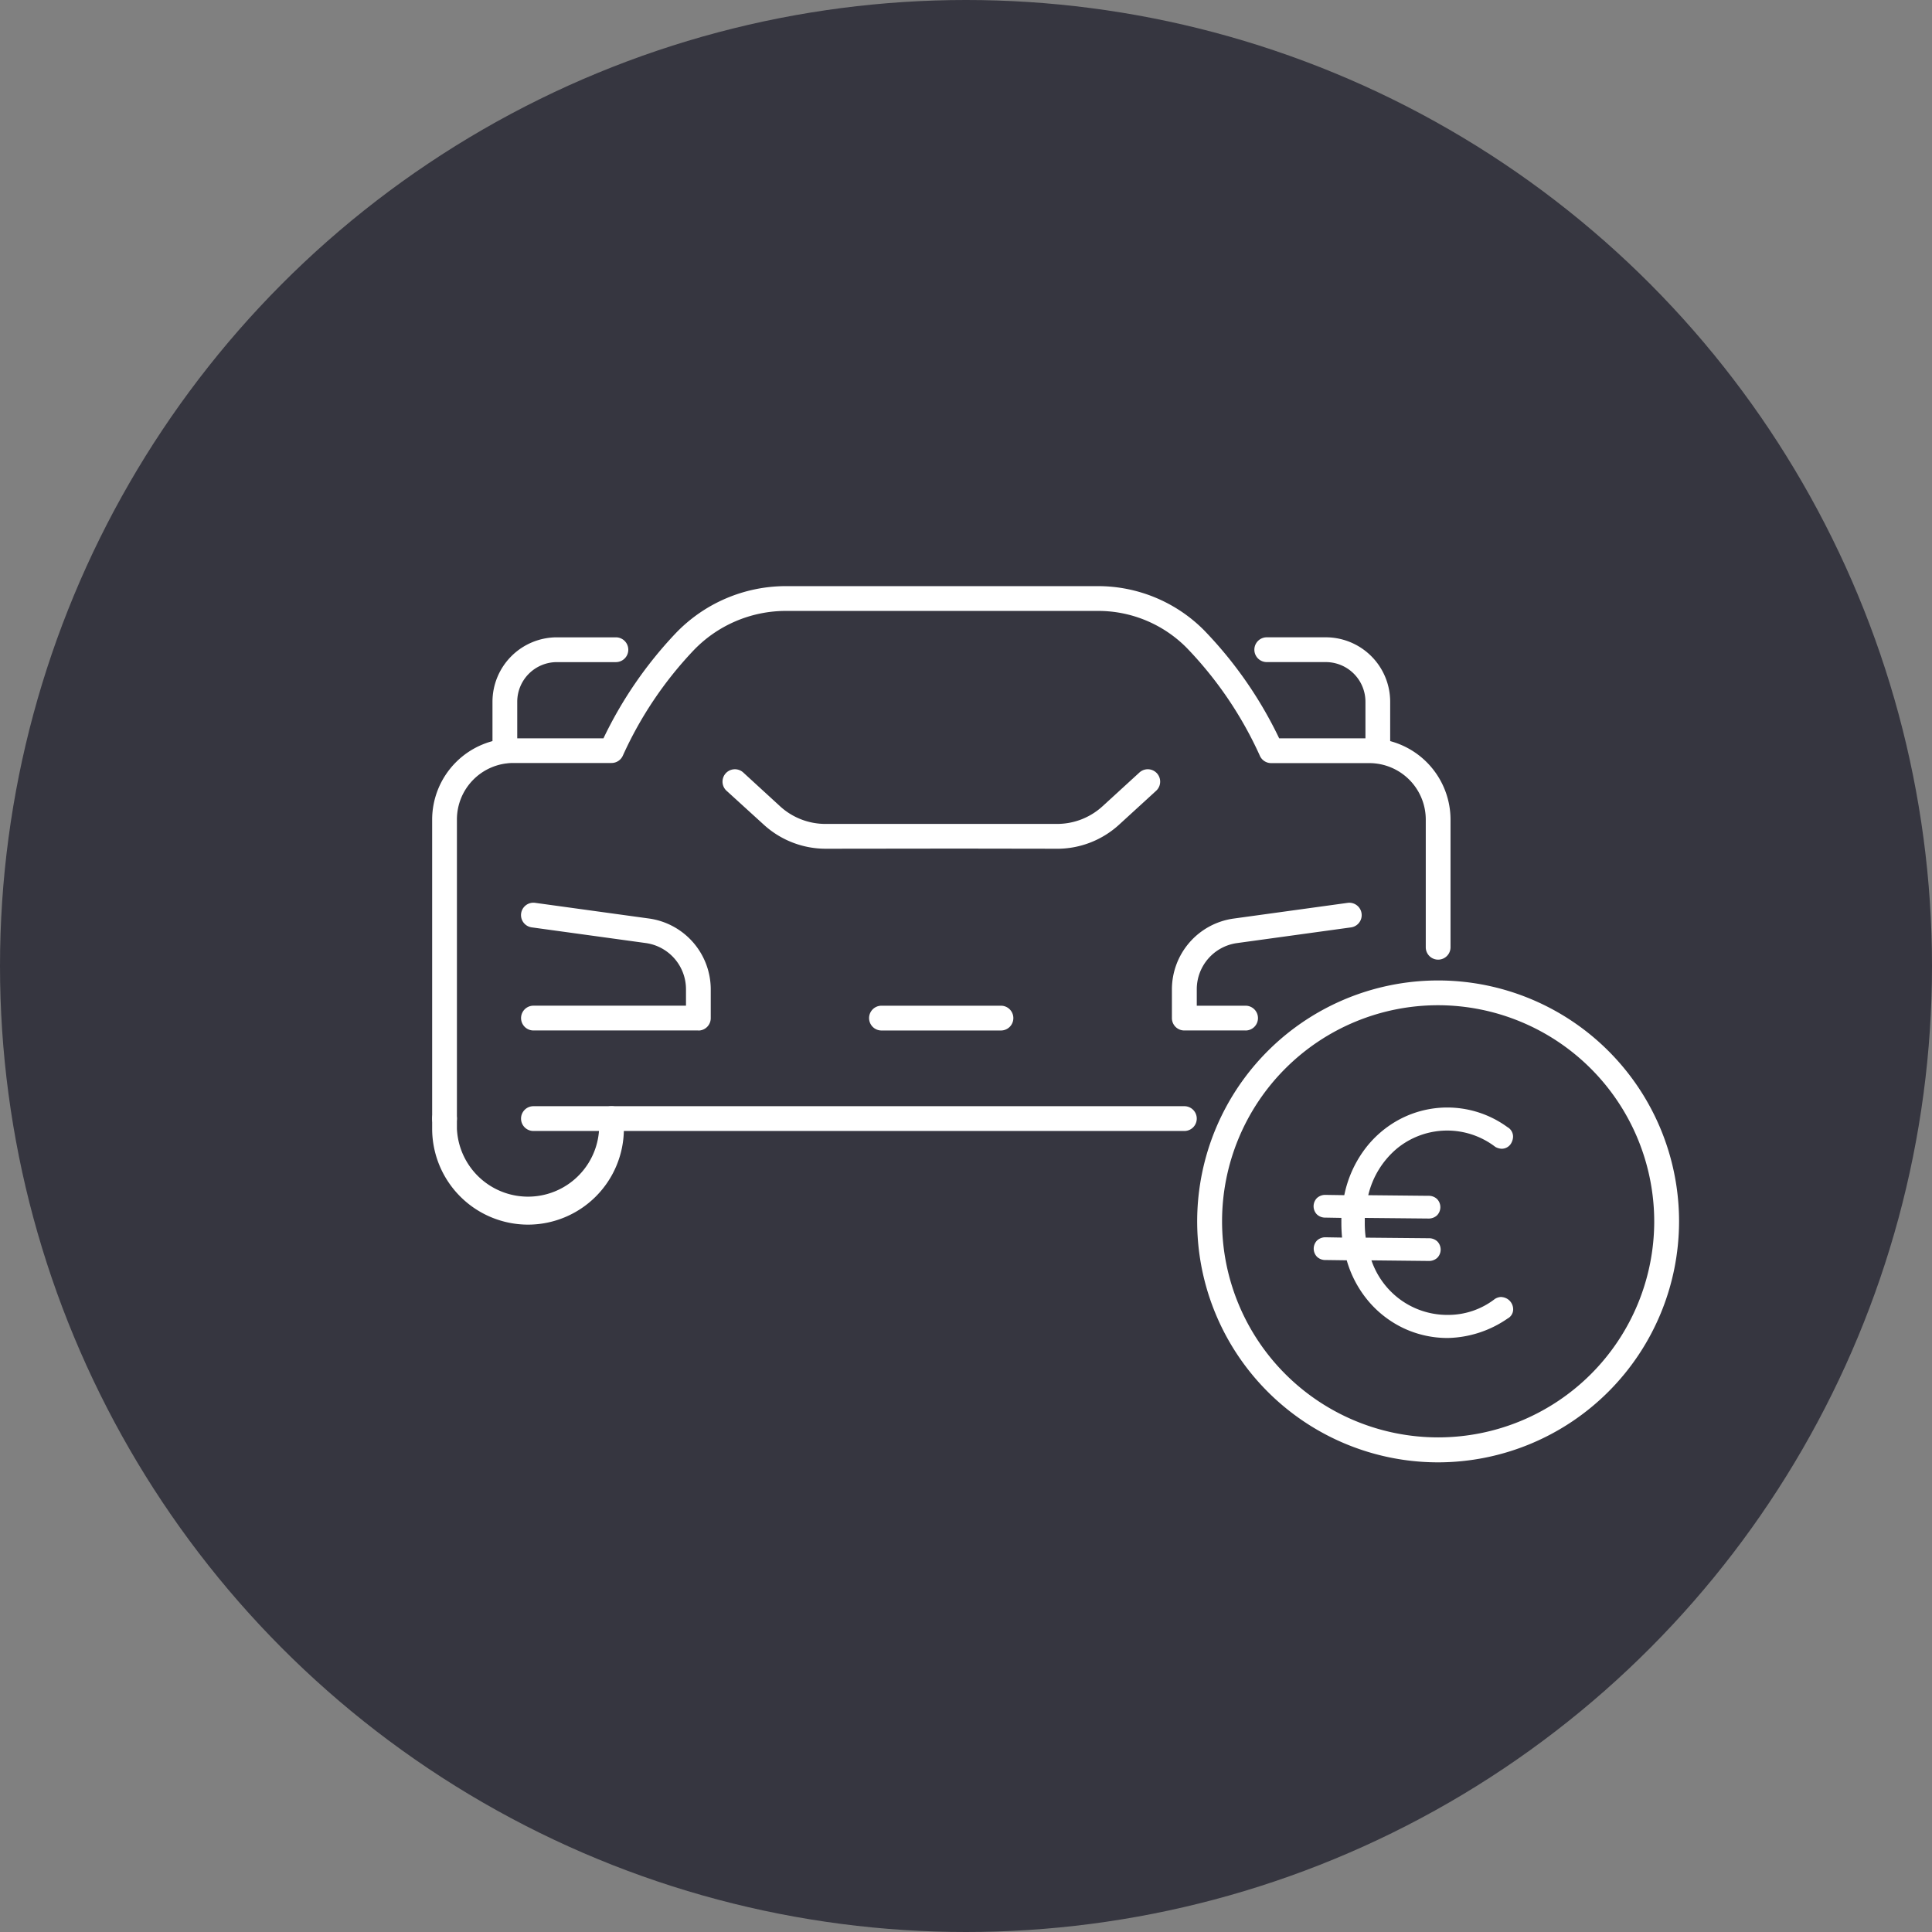 <?xml version="1.0" encoding="UTF-8"?> <svg xmlns="http://www.w3.org/2000/svg" xmlns:xlink="http://www.w3.org/1999/xlink" width="76" height="76" viewBox="0 0 76 76"><rect x="0" y="0" width="76" height="76" fill="#808080" stroke="none"/><defs><clipPath id="clip-path"><rect id="Rectangle_1186" data-name="Rectangle 1186" width="49.051" height="34.468" fill="none"></rect></clipPath></defs><g id="Group_119" data-name="Group 119" transform="translate(-673 -779)"><circle id="Ellipse_20" data-name="Ellipse 20" cx="38" cy="38" r="38" transform="translate(673 779)" fill="#363640"></circle><g id="Group_118" data-name="Group 118" transform="translate(690 802.057)"><g id="Group_117" data-name="Group 117" transform="translate(0 0)" clip-path="url(#clip-path)"><path id="Path_140" data-name="Path 140" d="M34.574,18.584H32.168a.486.486,0,0,1-.487-.487V16.956a2.815,2.815,0,0,1,2.4-2.77l4.515-.622a.487.487,0,0,1,.132.965l-4.51.621a1.834,1.834,0,0,0-1.559,1.806v.654h1.92a.487.487,0,0,1,0,.975" transform="translate(-2.581 -1.105)" fill="#fff"></path><path id="Path_141" data-name="Path 141" d="M10.784,18.584H4.295a.487.487,0,0,1,0-.975h6v-.654a1.835,1.835,0,0,0-1.562-1.807l-4.507-.62a.487.487,0,0,1,.133-.965l4.51.621a2.817,2.817,0,0,1,2.4,2.771V18.1a.487.487,0,0,1-.487.487" transform="translate(-0.31 -1.105)" fill="#fff"></path><path id="Path_142" data-name="Path 142" d="M25.592,10.969h0l-3.906-.006-5.186.006h0a3.612,3.612,0,0,1-2.447-.951L12.588,8.684a.487.487,0,0,1,.658-.718L14.7,9.3a2.646,2.646,0,0,0,1.789.693h0l5.187,0,3.906,0h0A2.646,2.646,0,0,0,27.382,9.3L28.84,7.966a.487.487,0,0,1,.658.718l-1.459,1.335a3.612,3.612,0,0,1-2.447.951" transform="translate(-1.013 -0.639)" fill="#fff"></path><path id="Path_143" data-name="Path 143" d="M3.771,26.932A3.775,3.775,0,0,1,0,23.161v-.4a.487.487,0,1,1,.974,0v.4a2.8,2.8,0,0,0,5.594,0v-.4a.487.487,0,1,1,.974,0v.4a3.775,3.775,0,0,1-3.771,3.771" transform="translate(0 -1.815)" fill="#fff"></path><path id="Path_144" data-name="Path 144" d="M.487,21.433A.487.487,0,0,1,0,20.946V9.181A3.2,3.2,0,0,1,3.193,5.988H6.738A16.1,16.1,0,0,1,9.564,1.87,6.008,6.008,0,0,1,13.9,0H26.165a5.884,5.884,0,0,1,4.2,1.736,16.11,16.11,0,0,1,2.955,4.252h3.544A3.2,3.2,0,0,1,40.06,9.181v5.025a.487.487,0,1,1-.974,0V9.181a2.222,2.222,0,0,0-2.22-2.219H33.006a.486.486,0,0,1-.451-.3A15,15,0,0,0,29.67,2.416,4.9,4.9,0,0,0,26.165.975H13.9a5.03,5.03,0,0,0-3.631,1.567A14.963,14.963,0,0,0,7.506,6.657a.489.489,0,0,1-.452.3H3.193A2.222,2.222,0,0,0,.974,9.181V20.946a.487.487,0,0,1-.487.487" transform="translate(0 0)" fill="#fff"></path><path id="Path_145" data-name="Path 145" d="M29.9,23.248H4.294a.487.487,0,0,1,0-.975H29.9a.487.487,0,0,1,0,.975" transform="translate(-0.31 -1.815)" fill="#fff"></path><path id="Path_146" data-name="Path 146" d="M40.069,7.14a.487.487,0,0,1-.487-.487V4.724a1.56,1.56,0,0,0-1.559-1.557H35.7a.487.487,0,0,1,0-.975h2.323a2.535,2.535,0,0,1,2.532,2.531V6.653a.487.487,0,0,1-.487.487" transform="translate(-2.869 -0.179)" fill="#fff"></path><path id="Path_147" data-name="Path 147" d="M3.071,7.14a.487.487,0,0,1-.487-.487V4.724A2.535,2.535,0,0,1,5.116,2.193H7.439a.487.487,0,0,1,0,.975H5.116A1.56,1.56,0,0,0,3.558,4.724V6.653a.487.487,0,0,1-.487.487" transform="translate(-0.211 -0.179)" fill="#fff"></path><path id="Path_148" data-name="Path 148" d="M23.9,18.944h-4.7a.487.487,0,0,1,0-.975h4.7a.487.487,0,0,1,0,.975" transform="translate(-1.525 -1.464)" fill="#fff"></path><path id="Path_149" data-name="Path 149" d="M42.243,35.844a9.478,9.478,0,1,1,9.477-9.478,9.489,9.489,0,0,1-9.477,9.478m0-17.982a8.5,8.5,0,1,0,8.5,8.5,8.514,8.514,0,0,0-8.5-8.5" transform="translate(-2.67 -1.376)" fill="#fff"></path><path id="Path_150" data-name="Path 150" d="M45.143,29.782a.488.488,0,0,0-.264.08,3,3,0,0,1-1.837.626,3.138,3.138,0,0,1-1.889-.607,3.193,3.193,0,0,1-1.128-1.539l2.25.024a.479.479,0,0,0,.339-.123.459.459,0,0,0,0-.648.477.477,0,0,0-.338-.123L39.8,27.449a4.258,4.258,0,0,1-.037-.592v-.184l2.5.024a.479.479,0,0,0,.339-.123.459.459,0,0,0,0-.648.477.477,0,0,0-.338-.123L39.9,25.779a3.428,3.428,0,0,1,1.113-1.823A3.114,3.114,0,0,1,44.9,23.88a.554.554,0,0,0,.25.072.43.43,0,0,0,.346-.176.559.559,0,0,0,.1-.295.429.429,0,0,0-.221-.38,4.014,4.014,0,0,0-4.211-.322,4.147,4.147,0,0,0-1.44,1.244,4.523,4.523,0,0,0-.767,1.755l-.735-.011a.479.479,0,0,0-.339.123.459.459,0,0,0,0,.648.475.475,0,0,0,.337.123l.622.011v.184c0,.2.009.4.028.59l-.643-.011a.479.479,0,0,0-.339.123.459.459,0,0,0,0,.648.476.476,0,0,0,.338.123l.827.011a4.345,4.345,0,0,0,.834,1.583,4.116,4.116,0,0,0,1.4,1.087,4.059,4.059,0,0,0,1.751.386,4.287,4.287,0,0,0,2.344-.766.408.408,0,0,0,.218-.373.485.485,0,0,0-.459-.471" transform="translate(-3.076 -1.82)" fill="#fff"></path></g></g></g></svg> 